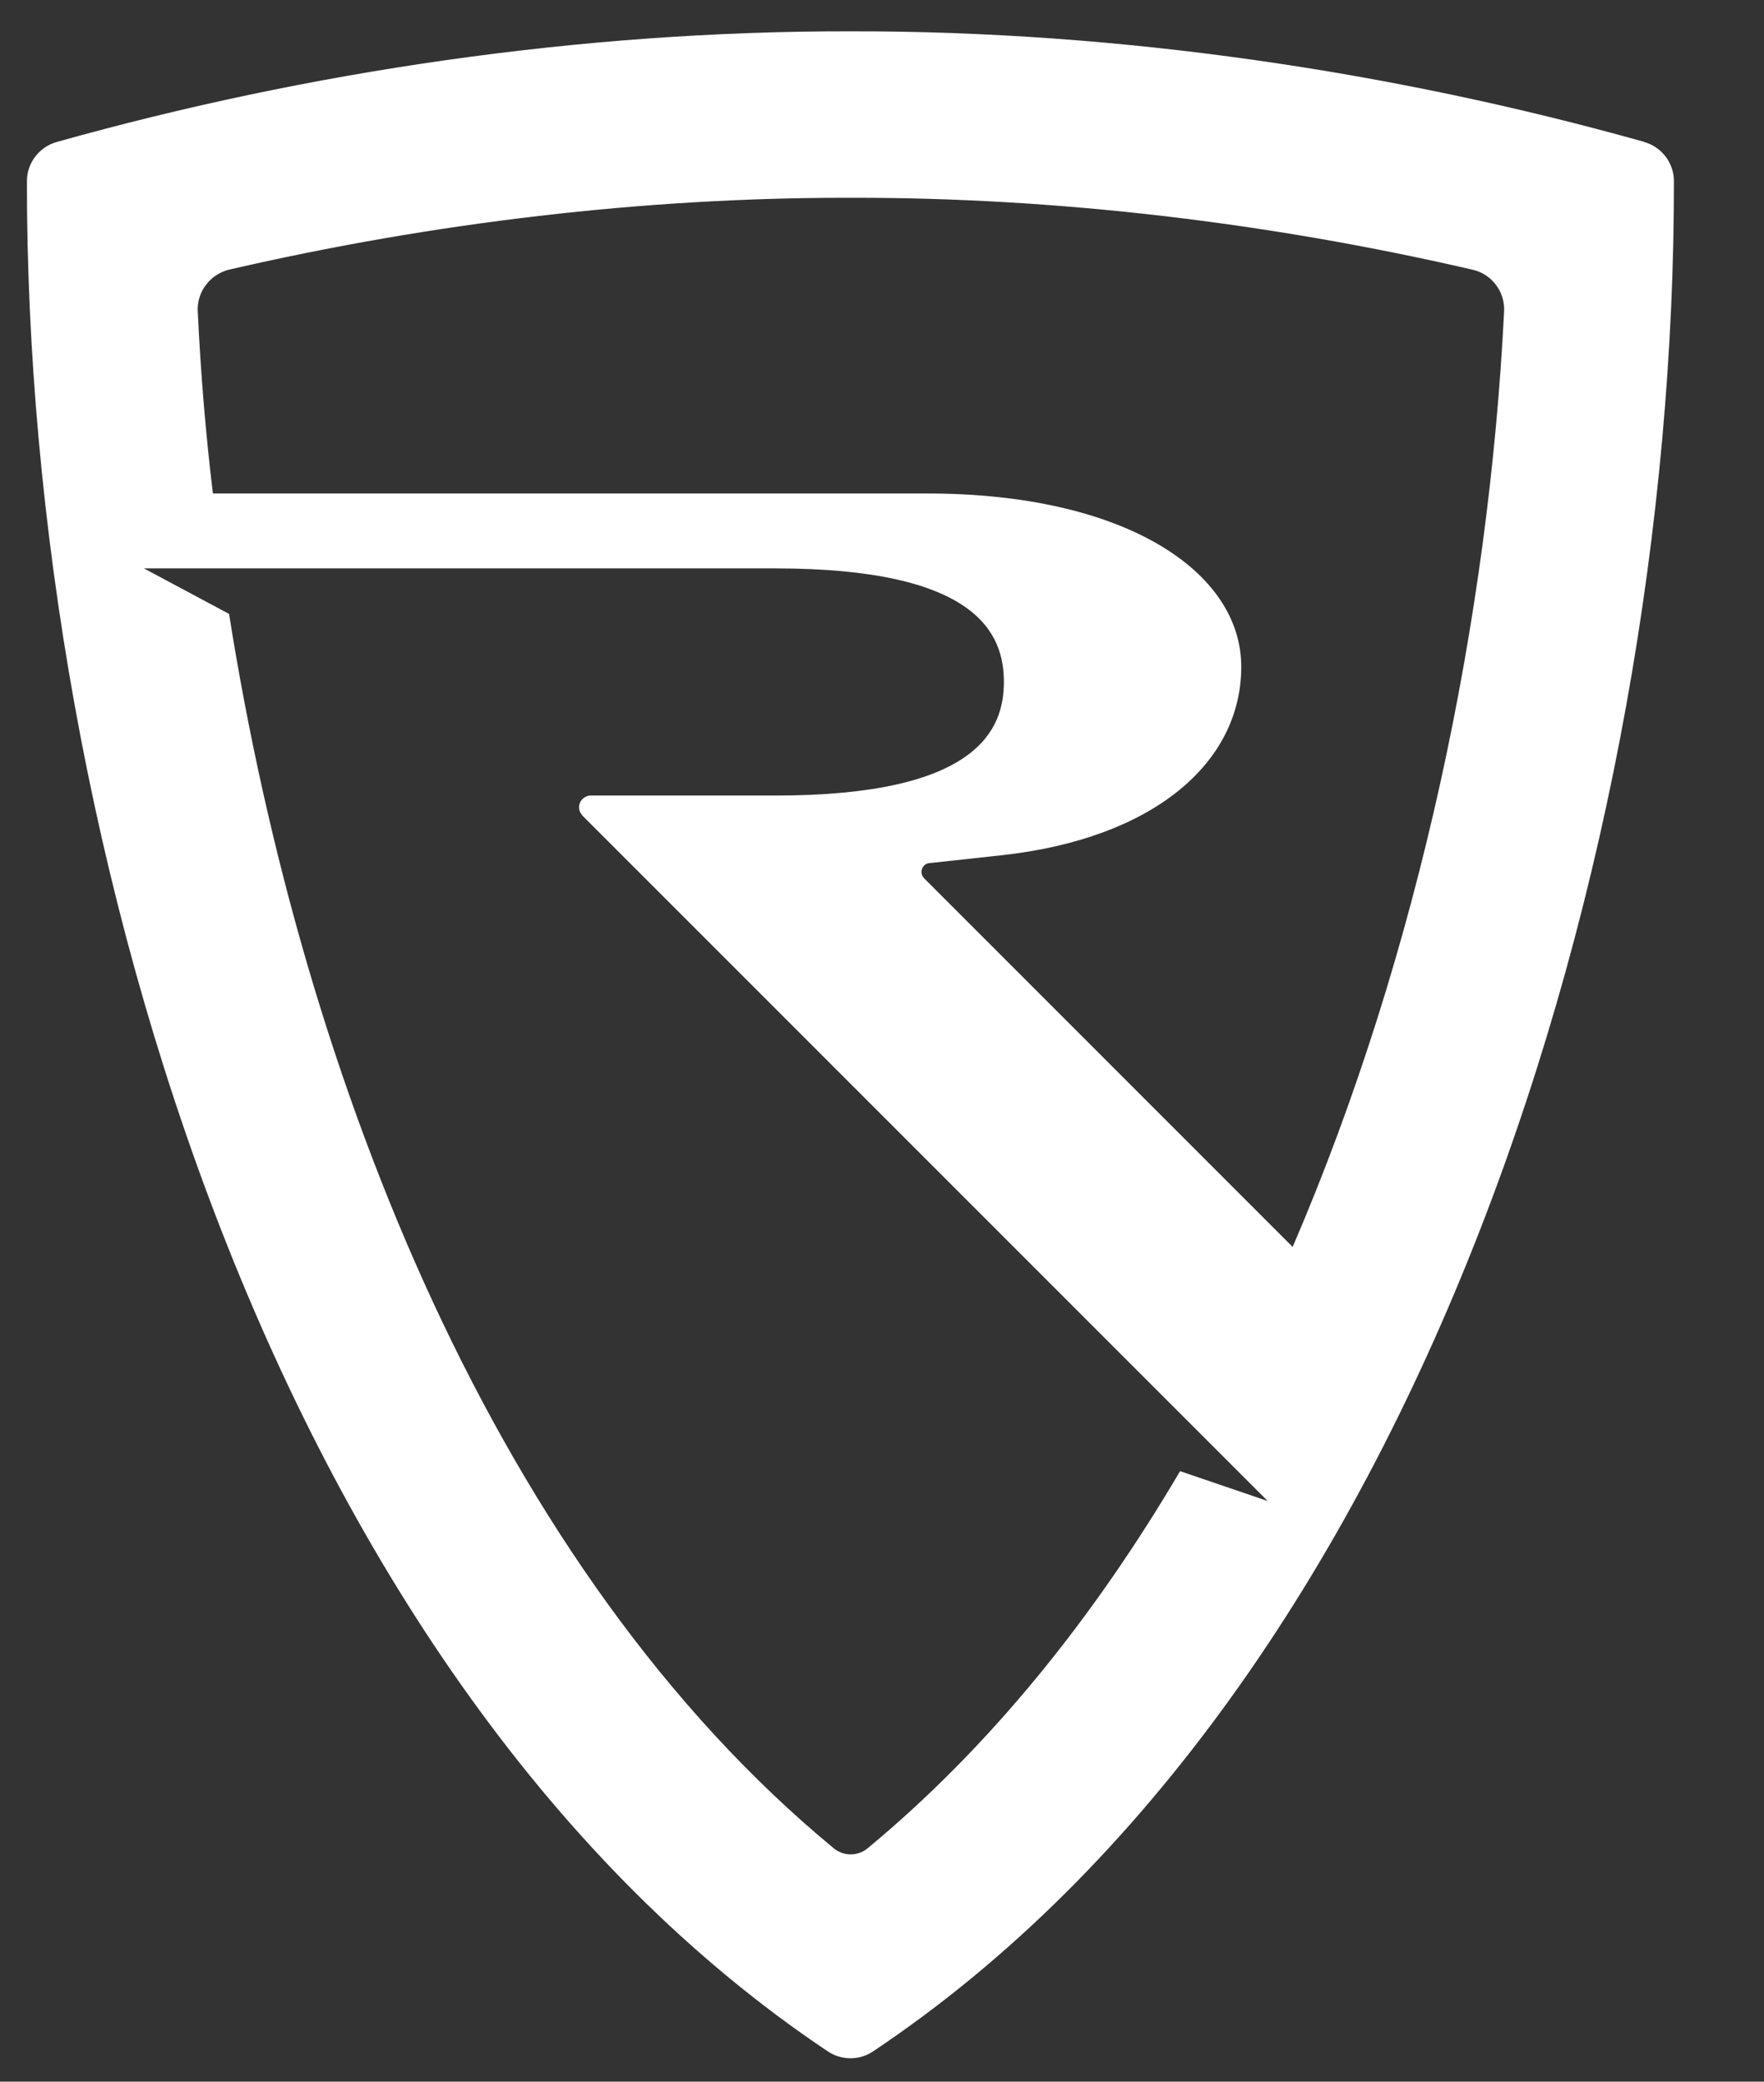 <?xml version="1.0" encoding="UTF-8"?>
<svg id="Layer_1" xmlns="http://www.w3.org/2000/svg" version="1.1" viewBox="0 0 360.4 425.2">
  <rect x="0" y="0" width="360.4" height="425.2" fill="#333333" stroke="none"/>
  <!-- Generator: Adobe Illustrator 29.0.1, SVG Export Plug-In . SVG Version: 2.1.0 Build 192)  -->
  <defs>
    <style>
      .st0 {
        fill: #fff;
      }
    </style>
  </defs>
  <path class="st0" d="M336,29c-51.3-14.4-107.1-22.7-162.2-22.6-55.1-.1-110.9,8.2-162.2,22.6-3.6,1-6.1,4.3-6.1,8-.1,137.2,51.5,307,163.6,382,2.8,1.9,6.5,1.9,9.3,0,112.2-74.9,163.7-244.7,163.6-382,0-3.7-2.5-7-6.1-8h0ZM241.1,300.5c-17.6,29.9-38.8,56.3-63.8,77-2,1.7-5,1.7-7,0-68.4-56.5-108.3-156.1-123.5-252.1l-17.4-9.3h129c41.5,0,46.7,13.5,46.7,23.2s-5.3,23.2-46.7,23.2h-37.7c-1.3,0-2.4,1.1-2.4,2.4,0,0,0,0,0,0,0,.6.2,1.1.7,1.7l140,140-17.9-6.1h0ZM264.2,254.8l-75.4-75.4c-.7-.7-.7-1.9,0-2.6.3-.3.7-.5,1.1-.5l14.7-1.6c31.1-3.4,49-18.9,49-38.5s-24-35.4-64.1-35.4H43.5c-1.5-12.3-2.5-24.7-3.1-37.2-.2-4,2.5-7.5,6.3-8.5,42-9.7,85-14.7,126-14.7h2.2c41,0,84.1,5,126,14.7,3.9.9,6.6,4.5,6.4,8.5-3.1,62.2-17.2,130.7-43.2,191.1h0Z"/>
</svg>